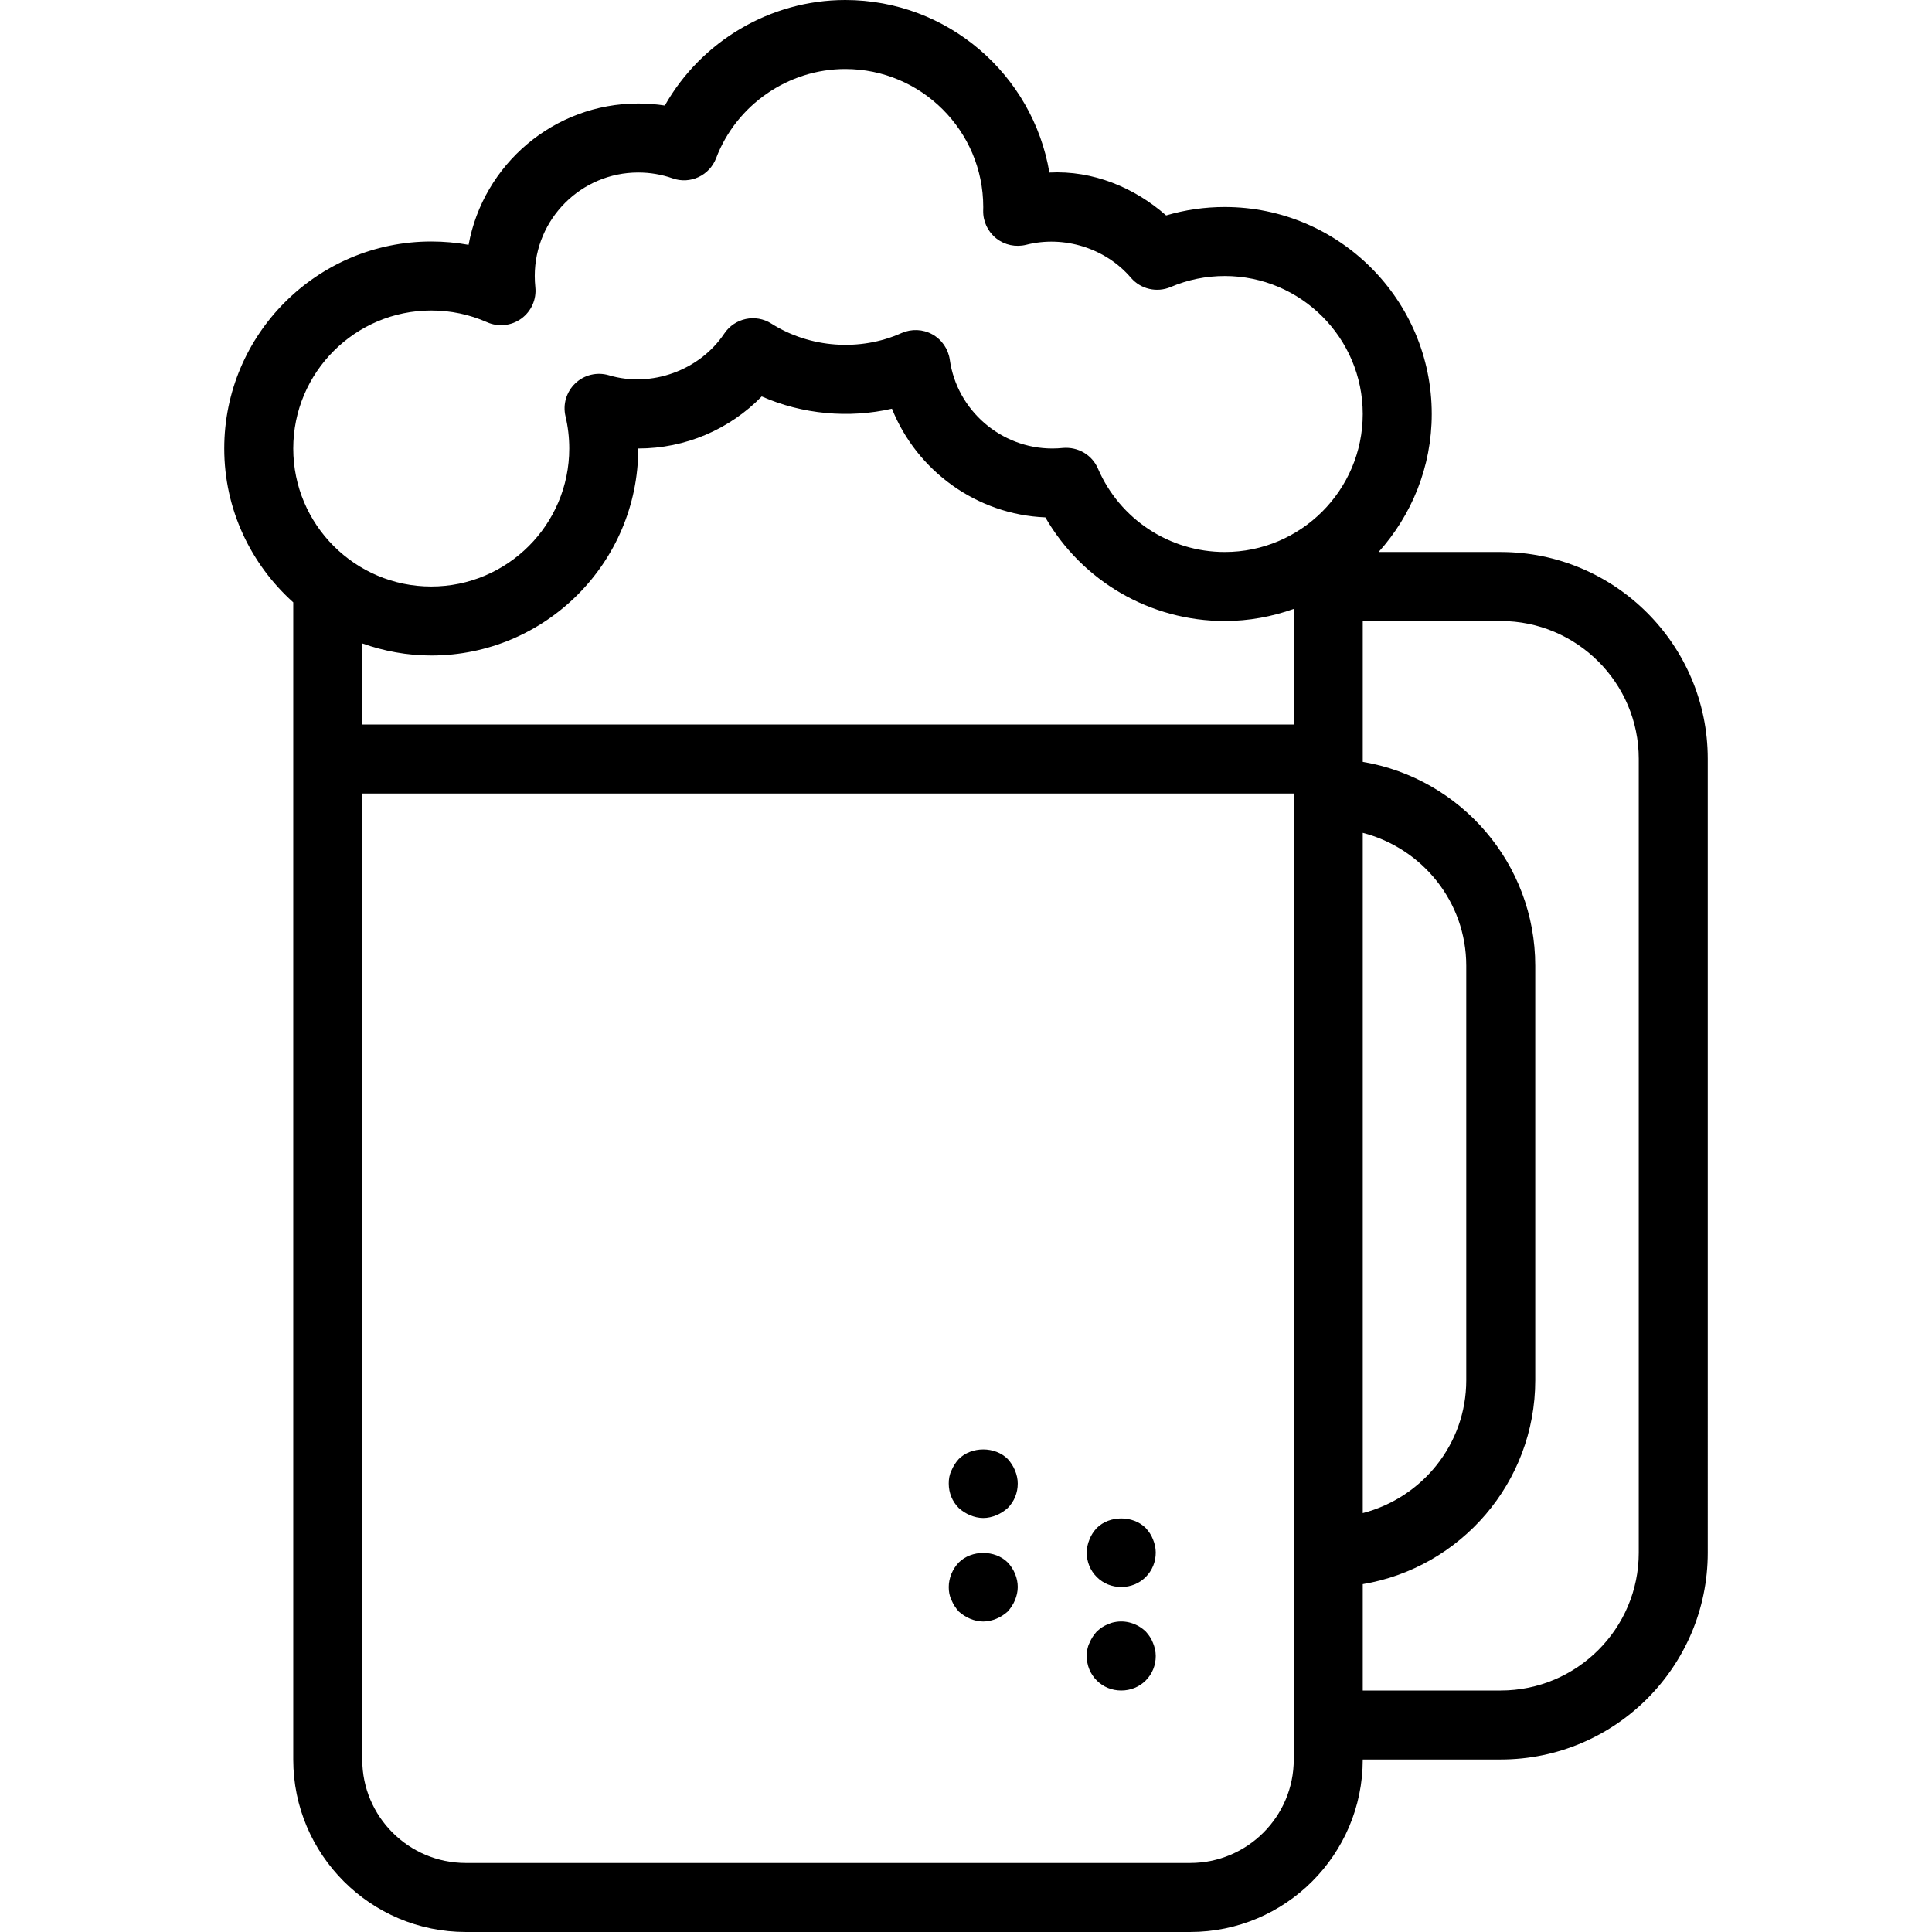 <?xml version="1.0" encoding="iso-8859-1"?>
<!-- Uploaded to: SVG Repo, www.svgrepo.com, Generator: SVG Repo Mixer Tools -->
<svg fill="#000000" height="800px" width="800px" version="1.1" id="Layer_1" xmlns="http://www.w3.org/2000/svg" xmlns:xlink="http://www.w3.org/1999/xlink" 
	 viewBox="0 0 512 512" xml:space="preserve">
<g>
	<g>
		<path d="M268.982,389.67c-0.455-1.098-1.098-2.107-1.92-3.018c-3.384-3.384-9.598-3.384-12.982,0
			c-0.821,0.911-1.464,1.92-1.92,3.018c-0.554,1.098-0.732,2.286-0.732,3.473c0,2.464,0.911,4.75,2.652,6.491
			c0.911,0.821,1.92,1.464,3.018,1.92c1.098,0.455,2.286,0.732,3.473,0.732s2.375-0.277,3.473-0.732
			c1.098-0.455,2.098-1.098,3.018-1.92c1.732-1.741,2.652-4.027,2.652-6.491C269.714,391.955,269.438,390.768,268.982,389.67z"/>
	</g>
</g>
<g>
	<g>
		<path d="M305.554,407.955c-0.455-1.188-1.098-2.107-1.92-3.018c-3.384-3.384-9.598-3.384-12.982,0
			c-0.822,0.911-1.464,1.83-1.92,3.018c-0.455,1.098-0.732,2.286-0.732,3.473c0,2.464,0.911,4.75,2.652,6.491
			c1.732,1.732,4.018,2.652,6.491,2.652c2.464,0,4.75-0.92,6.491-2.652c1.732-1.741,2.652-4.027,2.652-6.491
			C306.286,410.241,306.009,409.054,305.554,407.955z"/>
	</g>
</g>
<g>
	<g>
		<path d="M305.554,435.384c-0.455-1.188-1.098-2.107-1.92-3.018c-2.196-2.107-5.304-3.107-8.321-2.473
			c-0.545,0.098-1.098,0.277-1.643,0.554c-0.554,0.179-1.098,0.455-1.652,0.821c-0.455,0.277-0.911,0.732-1.366,1.098
			c-0.821,0.911-1.464,1.919-1.92,3.018c-0.554,1.098-0.732,2.286-0.732,3.473c0,2.464,0.911,4.75,2.652,6.491
			c1.732,1.732,4.018,2.652,6.491,2.652c2.464,0,4.75-0.919,6.491-2.652c1.732-1.741,2.652-4.027,2.652-6.491
			C306.286,437.67,306.009,436.482,305.554,435.384z"/>
	</g>
</g>
<g>
	<g>
		<path d="M267.062,414.081c-3.384-3.384-9.598-3.384-12.982,0c-1.652,1.732-2.652,4.116-2.652,6.491
			c0,1.187,0.178,2.375,0.732,3.473c0.455,1.098,1.098,2.098,1.92,3.018c0.911,0.821,1.92,1.464,3.018,1.92
			c1.098,0.455,2.286,0.732,3.473,0.732s2.375-0.277,3.473-0.732c1.098-0.455,2.098-1.098,3.018-1.92
			c0.821-0.92,1.464-1.92,1.92-3.018c0.455-1.098,0.732-2.286,0.732-3.473C269.714,418.196,268.705,415.813,267.062,414.081z"/>
	</g>
</g>
<g>
	<g>
		<path d="M397.688,146.286h-32.344c8.726-9.717,14.085-22.513,14.085-36.571c0-30.25-24.607-54.857-54.857-54.857
			c-5.312,0-10.518,0.75-15.536,2.232c-8.482-7.446-19.446-11.964-30.937-11.366C273.732,19.804,251.134,0,224,0
			c-19.875,0-38.196,10.964-47.813,27.964c-2.321-0.357-4.669-0.536-7.045-0.536c-22.393,0-41.071,16.179-44.964,37.455
			c-3.241-0.589-6.545-0.884-9.893-0.884c-30.25,0-54.857,24.607-54.857,54.857c0,16.192,7.094,30.723,18.286,40.772v41.513v265.17
			c0,25.197,20.518,45.688,45.732,45.688h191.964c25.214,0,45.732-20.491,45.732-45.688v-0.027h36.545
			c30.259,0,54.884-24.58,54.884-54.804V201.089C452.571,170.866,427.947,146.286,397.688,146.286z M342.857,411.429v45.714v9.17
			c0,15.107-12.312,27.402-27.446,27.402H123.446C108.312,493.714,96,481.42,96,466.313V210.286h246.857V411.429z M342.857,192H96
			v-21.487c5.73,2.036,11.866,3.201,18.286,3.201c30.25,0,54.857-24.607,54.857-54.857c12.455,0,24.196-5.045,32.723-13.795
			c10.75,4.75,23.152,5.866,34.509,3.25c6.58,16.446,22.455,28.063,40.652,28.795c9.714,16.866,27.75,27.464,47.545,27.464
			c6.42,0,12.556-1.165,18.286-3.201V192z M324.571,146.286c-14.616,0-27.804-8.67-33.598-22.098
			c-1.58-3.661-5.277-5.821-9.321-5.473c-0.92,0.098-1.848,0.143-2.795,0.143c-13.58,0-25.259-10.116-27.152-23.527
			c-0.402-2.848-2.116-5.339-4.625-6.723c-2.518-1.393-5.518-1.5-8.161-0.348c-11,4.928-24.277,3.982-34.491-2.5
			c-4.17-2.661-9.723-1.491-12.482,2.634c-6.589,9.83-19.375,14.402-30.589,11.053c-3.143-0.928-6.518-0.116-8.884,2.125
			c-2.366,2.25-3.366,5.58-2.607,8.759c0.661,2.768,0.991,5.643,0.991,8.527c0,20.17-16.402,36.571-36.571,36.571
			s-36.571-16.402-36.571-36.571c0-20.17,16.402-36.571,36.571-36.571c5.152,0,10.125,1.045,14.795,3.107
			c2.964,1.33,6.438,0.955,9.08-0.964c2.634-1.92,4.054-5.098,3.705-8.348c-0.098-0.964-0.152-1.946-0.152-2.938
			c0-15.125,12.304-27.429,27.429-27.429c3.125,0,6.179,0.518,9.081,1.536c4.669,1.679,9.812-0.732,11.571-5.375
			c5.366-14.107,19.116-23.589,34.205-23.589c20.17,0,36.571,16.402,36.571,36.571l-0.018,0.938
			c-0.063,2.866,1.214,5.589,3.455,7.375c2.241,1.777,5.187,2.393,7.955,1.696c9.955-2.536,20.991,0.857,27.732,8.732
			c2.598,3.027,6.866,4.027,10.536,2.464c4.544-1.937,9.366-2.919,14.339-2.919c20.17,0,36.571,16.402,36.571,36.571
			S344.741,146.286,324.571,146.286z M361.143,220.714c15.728,4.069,27.429,18.245,27.429,35.214v109.857
			c0,16.96-11.688,31.127-27.429,35.205V220.714z M434.286,411.482c0,20.134-16.42,36.518-36.598,36.518h-36.545v-28.187
			c25.911-4.339,45.714-26.92,45.714-54.027V255.929c0-27.098-19.786-49.67-45.714-54.027v-0.759v-36.571h36.545
			c20.179,0,36.598,16.384,36.598,36.518V411.482z"/>
	</g>
</g>
</svg>
